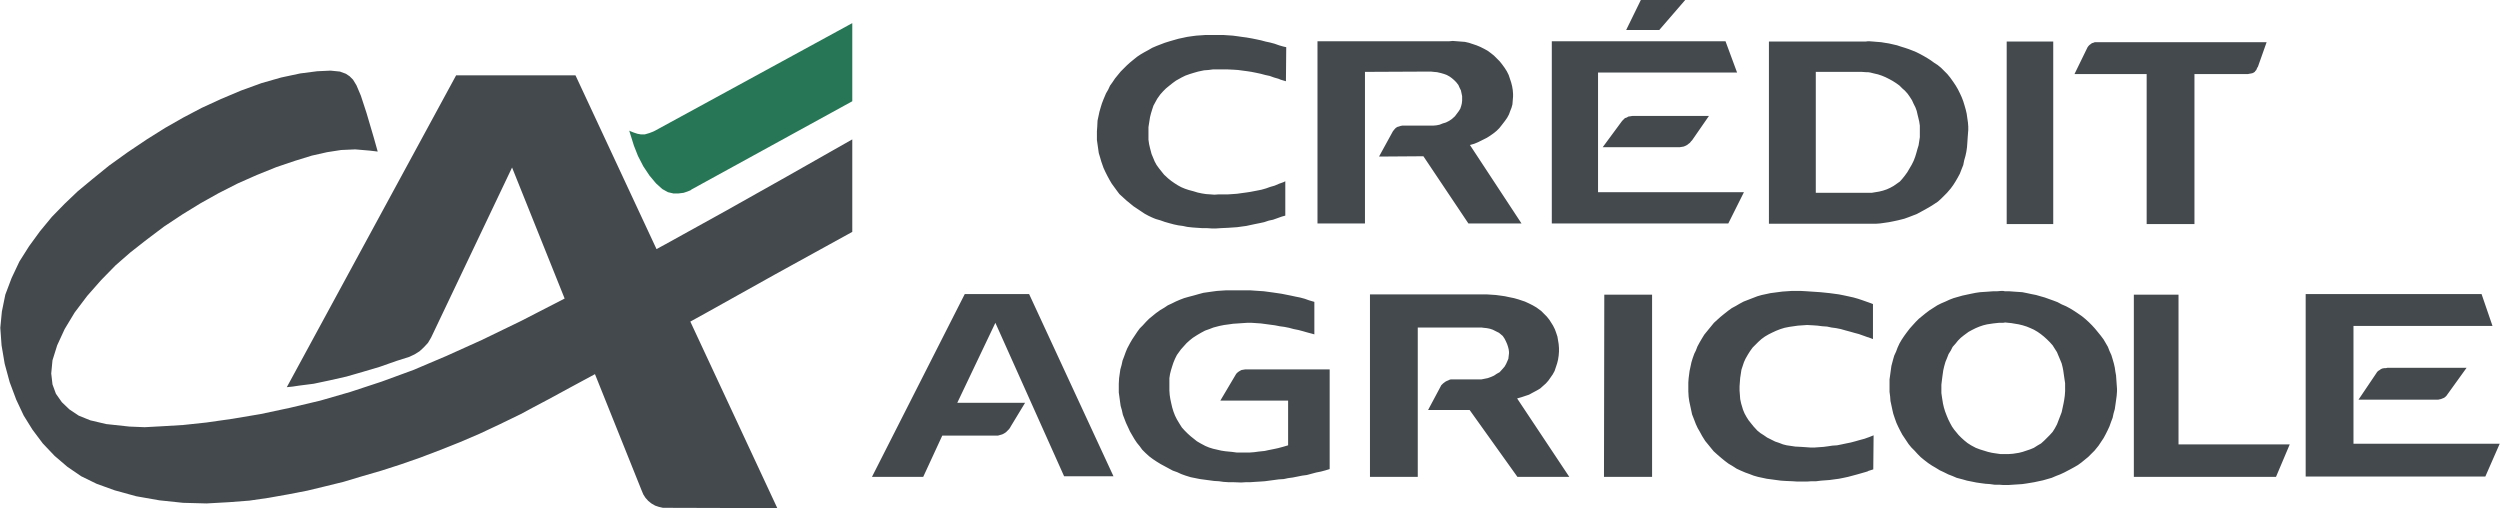 <svg width="246" height="50" viewBox="0 0 246 50" fill="none" xmlns="http://www.w3.org/2000/svg">
<g clip-path="url(#clip0_34572_139595)">
<path d="M83.865 9.963V2.276L64.467 12.854L64.282 12.946L63.882 13.099L63.452 13.223H63.053L62.714 13.161L62.345 13.038L62.038 12.915L61.915 12.854L62.068 13.346L62.376 14.33L62.776 15.344L63.298 16.359L63.913 17.282L64.558 18.05L65.173 18.604L65.727 18.911L66.249 19.034H66.772L67.264 18.973L67.633 18.85L67.94 18.727L68.063 18.635L83.865 9.963Z" fill="#277656"/>
<path fill-rule="evenodd" clip-rule="evenodd" d="M122.539 36.347H122.754H130.839V46.156L130.439 46.279L129.978 46.402L129.517 46.494L129.056 46.617L128.595 46.74L128.134 46.802L127.673 46.894L127.212 46.986L126.75 47.048L126.32 47.14L125.829 47.17L125.367 47.233L124.906 47.294L124.445 47.355L123.984 47.386L123.492 47.416L123.031 47.448H122.6L122.139 47.478L121.34 47.448H120.879L120.387 47.416L119.957 47.355L119.465 47.325L119.004 47.263L118.543 47.202L118.081 47.14L117.62 47.048L117.159 46.955L116.667 46.802L116.237 46.648L115.837 46.463L115.407 46.31L115.007 46.095L114.608 45.88L114.208 45.664L113.808 45.418L113.439 45.172L113.07 44.895L112.701 44.557L112.394 44.249L112.148 43.911L111.871 43.573L111.625 43.204L111.41 42.835L111.195 42.466L111.01 42.066L110.795 41.605L110.642 41.205L110.488 40.805L110.395 40.375L110.272 39.944L110.211 39.514L110.149 39.053L110.088 38.622V37.761L110.119 37.207L110.181 36.777L110.242 36.347L110.365 35.916L110.457 35.486L110.611 35.086L110.765 34.656L110.918 34.286L111.195 33.763L111.41 33.394L111.656 33.026L111.902 32.656L112.148 32.319L112.456 32.011L112.763 31.673L113.07 31.365L113.409 31.088L113.747 30.812L114.177 30.504L114.546 30.289L114.915 30.043L115.315 29.858L115.684 29.674L116.114 29.489L116.514 29.336L116.944 29.213L117.528 29.059L117.958 28.936L118.419 28.813L118.85 28.752L119.28 28.69L119.742 28.628L120.203 28.597L120.663 28.567H123L123.43 28.597L123.891 28.628L124.352 28.659L124.814 28.721L125.275 28.783L126.105 28.905L126.566 28.997L127.027 29.089L127.457 29.182L127.919 29.274L128.38 29.397L128.81 29.551L129.333 29.704V32.902L129.118 32.841L128.656 32.718L128.226 32.595L127.765 32.472L127.304 32.38L126.843 32.257L126.381 32.165L125.92 32.103L125.459 32.011L124.998 31.95L124.537 31.888L124.076 31.827L123.615 31.795L123.154 31.765H122.724L122.262 31.795L121.801 31.827L121.34 31.857L120.91 31.919L120.448 31.98L119.987 32.073L119.403 32.226L119.004 32.38L118.573 32.534L118.173 32.749L117.805 32.964L117.374 33.241L117.067 33.487L116.76 33.763L116.482 34.071L116.206 34.379L115.96 34.717L115.806 34.932L115.622 35.301L115.468 35.67L115.345 36.039L115.222 36.439L115.13 36.808L115.068 37.207V38.438L115.099 38.868L115.161 39.268L115.253 39.698L115.345 40.098L115.468 40.498L115.622 40.898L115.806 41.267L116.083 41.728L116.298 42.066L116.575 42.373L116.852 42.65L117.159 42.927L117.467 43.173L117.774 43.419L118.143 43.635L118.604 43.881L118.973 44.034L119.372 44.158L119.772 44.249L120.171 44.342L120.572 44.403L121.217 44.465L121.678 44.526H123L123.399 44.496L123.861 44.434L124.445 44.373L124.875 44.28L125.336 44.188L125.767 44.096L126.228 43.972L126.75 43.819V39.422H120.08L121.555 36.931L121.648 36.777L121.771 36.654L121.893 36.562L122.047 36.47L122.17 36.408L122.354 36.378L122.539 36.347ZM141.415 7.103L141.076 7.073L140.8 7.042L134.313 7.073V21.986H129.641V4.059H142.613L142.952 4.028L143.351 4.059L143.751 4.09L144.151 4.121L144.55 4.213L144.919 4.336L145.288 4.459L145.657 4.613L146.026 4.797L146.364 4.982L146.702 5.228L147.01 5.474L147.286 5.75L147.563 6.027L147.809 6.335L148.055 6.673L148.27 7.011L148.455 7.38L148.577 7.749L148.7 8.118L148.793 8.487L148.855 8.856L148.885 9.225V9.502L148.855 9.871L148.823 10.271L148.731 10.609L148.608 10.916L148.485 11.255L148.301 11.593L148.086 11.9L147.778 12.3L147.533 12.608L147.256 12.884L146.948 13.13L146.641 13.346L146.303 13.561L145.811 13.807L145.442 13.991L145.073 14.145L144.642 14.268L149.715 21.986H144.489L140.062 15.375L135.696 15.406L137.08 12.884L137.141 12.823L137.234 12.7L137.357 12.577L137.51 12.485L137.633 12.454L137.818 12.392L137.971 12.362H141.015L141.353 12.331L141.66 12.269L141.968 12.146L142.275 12.054L142.583 11.9L142.859 11.716L143.167 11.439L143.351 11.193L143.536 10.947L143.69 10.701L143.782 10.424L143.843 10.178L143.874 9.902V9.471L143.812 9.164L143.751 8.887L143.628 8.641L143.505 8.364L143.29 8.087L143.075 7.872L142.859 7.688L142.644 7.534L142.368 7.38L142.122 7.288L141.814 7.196L141.415 7.103ZM165.824 0L163.272 2.952H160.014L161.459 0H165.824ZM215.934 22.048H211.231V7.288H204.129L205.328 4.828L205.359 4.766L205.42 4.643L205.512 4.52L205.605 4.428L205.728 4.336L205.851 4.244L205.974 4.213L206.127 4.151H223.036L222.175 6.581L222.144 6.611L222.113 6.673L222.052 6.796L222.021 6.888L221.929 6.98L221.867 7.073L221.775 7.134L221.652 7.196L221.529 7.226L221.345 7.257L221.192 7.288H215.934V22.048ZM150.084 38.96L149.715 39.084L149.285 39.206L154.419 46.925H149.315L144.612 40.344H140.523L141.753 38.038L141.814 37.915L141.907 37.823L141.999 37.731L142.122 37.638L142.245 37.546L142.368 37.485L142.521 37.423L142.644 37.362L142.767 37.331H145.78L146.087 37.269L146.395 37.207L146.733 37.085L147.01 36.961L147.286 36.777L147.563 36.624L147.87 36.285L148.055 36.07L148.209 35.794L148.332 35.517L148.424 35.301L148.455 35.025L148.485 34.779V34.625L148.455 34.379L148.393 34.133L148.301 33.856L148.178 33.579L148.055 33.333L147.87 33.057L147.686 32.902L147.502 32.749L147.256 32.627L146.887 32.441L146.61 32.349L146.303 32.288L145.995 32.257L145.78 32.226H139.508V46.925H134.805V28.967H146.272L146.733 28.997L147.194 29.028L147.655 29.089L148.086 29.151L148.516 29.243L148.977 29.336L149.408 29.459L150.053 29.674L150.453 29.858L150.822 30.043L151.191 30.258L151.652 30.596L151.928 30.873L152.205 31.15L152.451 31.458L152.666 31.795L152.82 32.041L153.004 32.41L153.127 32.749L153.25 33.118L153.312 33.487L153.373 33.856L153.404 34.255V34.594L153.373 34.994L153.312 35.393L153.22 35.763L153.097 36.132L152.974 36.5L152.789 36.839L152.574 37.147L152.359 37.453L152.113 37.731L151.836 37.977L151.56 38.223L151.252 38.407L150.791 38.653L150.453 38.838L150.084 38.96ZM85.801 46.925L94.932 28.936H101.265L109.566 46.864H104.708L97.945 31.765L94.195 39.638H100.866L99.451 41.974L99.42 42.036L99.297 42.22L99.144 42.373L98.99 42.528L98.805 42.65L98.621 42.743L98.406 42.804L98.191 42.865H92.719L90.844 46.925H85.801ZM197.458 4.09H202.039V22.048H197.458V4.09ZM110.857 19.742L110.519 19.434L110.149 19.096L109.873 18.727L109.627 18.389L109.381 18.05L109.166 17.681L108.951 17.282L108.766 16.913L108.582 16.513L108.367 15.898L108.243 15.467L108.12 15.068L108.059 14.637L107.998 14.207L107.936 13.776V12.915L107.967 12.485L107.998 11.87L108.09 11.439L108.182 11.009L108.305 10.578L108.428 10.178L108.582 9.779L108.828 9.194L109.043 8.825L109.228 8.426L109.473 8.087L109.719 7.718L109.996 7.38L110.272 7.042L110.58 6.734L110.887 6.427L111.195 6.15L111.533 5.873L111.871 5.597L112.24 5.351L112.609 5.135L113.009 4.92L113.377 4.705L113.808 4.52L114.208 4.367L114.608 4.213L115.099 4.059L115.529 3.936L115.96 3.813L116.391 3.721L116.821 3.629L117.251 3.567L117.713 3.506L118.173 3.475L118.604 3.444H120.387L120.848 3.475L121.309 3.506L121.771 3.567L122.2 3.629L122.662 3.69L123.185 3.782L123.645 3.875L124.076 3.967L124.537 4.09L124.967 4.182L125.428 4.305L125.859 4.459L126.289 4.582L126.566 4.643L126.536 7.995L126.013 7.841L125.798 7.749L125.367 7.626L124.937 7.472L124.507 7.38L124.045 7.257L123.615 7.165L123.154 7.073L122.754 7.011L122.293 6.95L121.832 6.888L121.371 6.857L120.725 6.827H119.372L118.911 6.888L118.481 6.919L117.897 7.042L117.467 7.165L117.067 7.288L116.637 7.442L116.267 7.626L115.714 7.934L115.376 8.18L115.068 8.426L114.73 8.702L114.453 8.979L114.177 9.287L113.87 9.717L113.685 10.055L113.5 10.394L113.377 10.763L113.255 11.162L113.162 11.531L113.07 12.116L113.009 12.515V13.745L113.07 14.176L113.162 14.576L113.316 15.16L113.47 15.529L113.624 15.898L113.808 16.236L114.054 16.574L114.3 16.882L114.546 17.189L114.945 17.558L115.253 17.804L115.561 18.02L115.899 18.235L116.237 18.419L116.605 18.573L116.975 18.696L117.436 18.819L117.835 18.942L118.266 19.034L118.666 19.096L119.096 19.127L119.496 19.157L119.926 19.127H120.848L121.309 19.096L121.739 19.065L122.17 19.004L122.631 18.942L123.031 18.881L123.676 18.758L124.137 18.665L124.568 18.542L124.998 18.389L125.428 18.266L125.859 18.081L126.289 17.927L126.474 17.835V21.218L126.136 21.31L125.705 21.464L125.275 21.617L124.844 21.71L124.383 21.863L123.953 21.956L123.492 22.048L123.062 22.14L122.631 22.233L122.17 22.294L121.739 22.355L121.279 22.386L120.818 22.417L120.141 22.448L119.68 22.479H119.219L118.757 22.448H118.296L117.835 22.417L117.374 22.386L116.821 22.325L116.391 22.233L115.929 22.171L115.499 22.079L115.038 21.956L114.608 21.833L114.177 21.679L113.747 21.556L113.439 21.433L113.039 21.248L112.64 21.033L112.271 20.787L111.902 20.541L111.533 20.295L111.195 20.018L110.857 19.742ZM162.565 46.925H157.831L157.862 28.997H162.565V46.925ZM209.97 28.997H214.366V43.727H225.311L223.958 46.925H209.97V28.997ZM157.247 18.911H171.604L170.066 21.986H152.697V4.059H169.79L170.927 7.134H157.247V18.911ZM231.582 43.665H237.392H245.97L244.555 46.894H226.878V28.936H244.186L245.262 32.073H231.582V43.665ZM234.78 36.224L234.902 36.193H242.711L240.805 38.838L240.743 38.93L240.62 39.052L240.497 39.145L240.344 39.206L240.19 39.268L240.036 39.299L239.913 39.33H232.074L233.857 36.685L233.888 36.624L234.011 36.5L234.164 36.408L234.287 36.316L234.441 36.254L234.626 36.224H234.78ZM208.218 36.93L208.249 37.362L208.282 37.824L208.313 38.255V38.501L208.282 38.931L208.22 39.392L208.159 39.823L208.097 40.253L207.974 40.684L207.882 41.114L207.728 41.514L207.575 41.945L207.39 42.345L207.206 42.714L206.99 43.114L206.744 43.483L206.499 43.852L206.099 44.344L205.791 44.651L205.483 44.959L205.146 45.235L204.807 45.512L204.469 45.757L204.1 45.972L203.7 46.189L203.116 46.496L202.717 46.68L202.317 46.834L201.886 47.019L201.456 47.142L201.025 47.265L200.595 47.357L200.164 47.449L199.426 47.572L198.996 47.634L198.535 47.665L198.074 47.695L197.613 47.726H197.121L196.721 47.695H196.26L195.799 47.633L195.368 47.603L194.907 47.542L194.477 47.48L194.016 47.387L193.555 47.295L193.124 47.172L192.54 47.019L192.11 46.834L191.71 46.68L191.279 46.465L190.879 46.28L190.479 46.034L190.111 45.819L189.742 45.573L189.342 45.266L189.004 44.989L188.697 44.681L188.389 44.343L188.081 44.035L187.805 43.697L187.436 43.144L187.19 42.775L186.975 42.374L186.79 42.006L186.606 41.606L186.452 41.175L186.298 40.714L186.206 40.315L186.114 39.883L186.021 39.453L185.991 39.022L185.93 38.561V37.331L185.991 36.901L186.053 36.44L186.114 36.009L186.268 35.424L186.391 34.994L186.576 34.594L186.726 34.194L186.911 33.794L187.126 33.425L187.372 33.057L187.618 32.718L187.926 32.318L188.202 32.01L188.509 31.672L188.817 31.364L189.156 31.088L189.494 30.812L189.862 30.535L190.2 30.32L190.631 30.043L190.999 29.858L191.43 29.674L191.83 29.489L192.23 29.335L192.66 29.213L193.091 29.089L193.521 28.997L193.952 28.905L194.413 28.812L194.843 28.751L195.304 28.72L195.735 28.69L196.166 28.659H196.534L196.903 28.628H197.118L197.272 28.659H197.671L198.102 28.69L198.533 28.72L198.994 28.751L199.455 28.843L199.885 28.936L200.346 29.027L200.777 29.151L201.207 29.273L201.638 29.428L202.068 29.581L202.468 29.734L202.868 29.95L203.299 30.135L203.698 30.35L204.098 30.595L204.467 30.841L204.867 31.118L205.205 31.395L205.543 31.703L205.851 32.01L206.158 32.348L206.435 32.686L206.711 33.025L206.988 33.394L207.203 33.762L207.418 34.132L207.572 34.531L207.756 34.931L207.879 35.332L208.002 35.762L208.094 36.162L208.156 36.592L208.218 36.93ZM203.207 38.499V38.13L203.206 37.698L203.145 37.298L203.083 36.867L203.021 36.437L202.96 36.129L202.867 35.761L202.715 35.391L202.56 35.022L202.407 34.654L202.191 34.315L201.977 33.977L201.7 33.669L201.423 33.393L201.116 33.116L200.808 32.87L200.501 32.655L200.132 32.439L199.794 32.286L199.425 32.133L199.025 32.009L198.657 31.918L197.918 31.794L197.304 31.732L197.119 31.763H196.719L196.135 31.825L195.52 31.918L195.152 32.009L194.783 32.133L194.414 32.286L194.045 32.471L193.707 32.655L193.246 32.994L192.938 33.24L192.662 33.517L192.416 33.824L192.14 34.132L191.955 34.5L191.74 34.839L191.586 35.239L191.433 35.607L191.31 36.038L191.217 36.438L191.156 36.869L191.094 37.33L191.032 37.852V38.683L191.094 39.114L191.187 39.698L191.279 40.097L191.402 40.498L191.555 40.898L191.709 41.267L191.893 41.636L192.078 41.974L192.293 42.282L192.724 42.804L193.001 43.081L193.308 43.358L193.616 43.604L193.953 43.819L194.414 44.065L194.815 44.218L195.214 44.342L195.614 44.465L196.014 44.557L196.414 44.618L196.845 44.68H197.644L198.074 44.649L198.658 44.558L199.027 44.465L199.396 44.342L199.765 44.219L200.133 44.066L200.472 43.85L200.84 43.635L201.148 43.358L201.424 43.082L201.701 42.805L201.978 42.498L202.192 42.159L202.408 41.759L202.561 41.36L202.715 40.96L202.868 40.559L202.961 40.129L203.053 39.698L203.115 39.36L203.176 38.93L203.207 38.499ZM160.629 11.408H160.782H168.16L166.5 13.807L166.408 13.899L166.286 14.053L166.162 14.145L166.008 14.268L165.824 14.36L165.67 14.422L165.486 14.453L165.301 14.483H157.708L159.614 11.9L159.768 11.747L159.891 11.624L160.075 11.562L160.229 11.47L160.445 11.439L160.629 11.408ZM187.374 21.525L186.76 21.679L186.328 21.771L185.867 21.863L185.437 21.925L185.006 21.986L184.576 22.017H174.062V4.089H183.561L183.807 4.059H183.93L184.33 4.089L184.699 4.12L185.099 4.151L185.467 4.212L185.867 4.274L186.267 4.366L186.667 4.458L187.035 4.581L187.436 4.704L187.804 4.827L188.204 4.981L188.573 5.134L188.942 5.319L189.28 5.504L189.649 5.719L189.987 5.934L190.325 6.18L190.663 6.396L191.001 6.672L191.309 6.98L191.616 7.287L191.893 7.626L192.201 8.056L192.447 8.425L192.662 8.794L192.846 9.163L193.031 9.563L193.184 9.963L193.307 10.363L193.43 10.793L193.523 11.193L193.584 11.624L193.646 12.054L193.677 12.454V12.793L193.646 13.193L193.616 13.592L193.585 14.054L193.554 14.484L193.492 14.914L193.4 15.345L193.277 15.775L193.185 16.237L193.001 16.698L192.847 17.098L192.631 17.497L192.416 17.866L192.201 18.204L191.955 18.542L191.586 18.973L191.31 19.25L191.002 19.557L190.695 19.834L190.326 20.08L189.988 20.295L189.619 20.51L189.004 20.849L188.605 21.064L188.204 21.218L187.805 21.371L187.374 21.525ZM185.284 18.758L185.653 18.635L185.992 18.481L186.33 18.296L186.637 18.081L186.944 17.866L187.19 17.59L187.436 17.282L187.682 16.943L187.897 16.575L188.113 16.206L188.297 15.837L188.451 15.437L188.574 15.037L188.666 14.699L188.789 14.299L188.851 13.899L188.912 13.5V12.362L188.851 11.962L188.758 11.562L188.697 11.316L188.605 10.916L188.482 10.578L188.297 10.209L188.143 9.87L187.928 9.532L187.713 9.225L187.436 8.917L187.19 8.702L186.914 8.425L186.576 8.179L186.237 7.964L185.9 7.779L185.531 7.594L185.162 7.441L184.793 7.318L184.393 7.226L184.024 7.134L183.809 7.103H183.625L183.194 7.073H178.674V18.973H184.178L184.546 18.911L184.915 18.85L185.284 18.758ZM183.471 43.173L183.808 43.05L183.901 43.02L184.362 42.835L184.331 46.187L183.839 46.341L183.808 46.371L183.624 46.432L183.193 46.556L182.764 46.678L182.302 46.802L181.841 46.925L181.41 47.017L180.949 47.109L180.488 47.17L180.027 47.233L179.628 47.263L179.197 47.294L178.705 47.355H178.244L177.783 47.386H176.861L176.399 47.355L175.692 47.325L175.231 47.294L174.77 47.233L174.309 47.17L173.848 47.109L172.987 46.925L172.557 46.802L172.157 46.648L171.727 46.494L171.297 46.31L170.896 46.125L170.466 45.849L170.097 45.633L169.728 45.356L169.39 45.08L168.96 44.711L168.622 44.403L168.345 44.065L168.069 43.727L167.792 43.389L167.484 42.896L167.269 42.497L167.054 42.127L166.869 41.728L166.716 41.328L166.5 40.775L166.408 40.344L166.316 39.913L166.224 39.483L166.162 39.052L166.131 38.5V37.638L166.162 37.207L166.254 36.5L166.347 36.07L166.439 35.639L166.562 35.24L166.716 34.809L166.869 34.501L167.023 34.102L167.238 33.702L167.454 33.333L167.699 32.933L168.099 32.441L168.376 32.103L168.652 31.765L168.99 31.457L169.298 31.181L169.636 30.904L170.066 30.566L170.405 30.32L170.805 30.105L171.173 29.889L171.573 29.674L171.973 29.52L172.526 29.305L172.926 29.151L173.356 29.028L173.787 28.936L174.217 28.843L174.678 28.783L175.385 28.69L175.846 28.659L176.307 28.628H177.199L177.752 28.659L178.214 28.69L178.674 28.721L179.135 28.752L180.027 28.843L180.488 28.905L180.949 28.967L181.41 29.059L181.841 29.151L182.394 29.274L182.825 29.397L183.286 29.551L183.716 29.704L183.808 29.735L184.147 29.858L184.3 29.92V33.364L183.808 33.18H183.778L183.347 33.026L182.917 32.872L182.456 32.749L182.025 32.627L181.564 32.503L181.134 32.38L180.673 32.288L180.211 32.226L179.781 32.134L179.32 32.103L178.828 32.041L178.398 32.011L177.814 31.98L177.383 32.011L176.922 32.041L176.492 32.103L176.061 32.165L175.6 32.257L175.2 32.38L174.801 32.534L174.401 32.718L174.032 32.902L173.663 33.118L173.326 33.364L173.018 33.641L172.741 33.918L172.464 34.194L172.218 34.532L172.003 34.871L171.757 35.301L171.604 35.639L171.481 36.009L171.358 36.378L171.297 36.777L171.235 37.177L171.204 37.577L171.173 38.007V38.438L171.204 38.838L171.235 39.268L171.327 39.698L171.511 40.314L171.665 40.683L171.85 41.02L172.065 41.359L172.311 41.667L172.557 41.974L172.926 42.373L173.233 42.62L173.571 42.835L173.879 43.05L174.247 43.235L174.678 43.45L175.047 43.573L175.446 43.727L175.816 43.819L176.246 43.881L176.645 43.942L177.229 43.972L177.691 44.003L178.121 44.034H178.582L179.013 44.003L179.443 43.972L179.904 43.911L180.304 43.85L180.765 43.819L181.226 43.727L181.656 43.635L182.118 43.542L182.579 43.419L183.009 43.296L183.471 43.173Z" fill="#43494D"/>
<path fill-rule="evenodd" clip-rule="evenodd" d="M83.865 13.715V22.817L76.272 26.998L69.385 30.842L67.928 31.645L76.487 50L65.634 49.969H65.235L64.835 49.877L64.467 49.754L64.097 49.539L63.79 49.293L63.514 48.985L63.298 48.647L63.144 48.278L58.545 36.816L56.166 38.099L54.014 39.268L52.446 40.098L51.247 40.744L49.157 41.758L47.189 42.681L45.253 43.511L43.316 44.281L41.379 45.019L39.442 45.695L37.536 46.31L35.63 46.864L33.786 47.417L32.033 47.847L30.25 48.278L28.344 48.647L26.438 48.985L24.532 49.262L22.534 49.415L20.32 49.539L18.015 49.477L15.678 49.231L13.403 48.831L11.282 48.247L9.499 47.601L7.992 46.864L6.64 45.941L5.379 44.864L4.211 43.635L3.197 42.282L2.336 40.898L1.598 39.33L0.953 37.607L0.46 35.794L0.153 33.98L0.03 32.257L0.184 30.658L0.522 28.998L1.137 27.368L1.906 25.738L2.859 24.231L3.935 22.755L5.103 21.341L6.363 20.049L7.654 18.819L9.099 17.62L10.729 16.298L12.573 14.975L14.449 13.715L16.262 12.577L18.045 11.562L19.859 10.609L21.735 9.748L23.702 8.917L25.731 8.18L27.668 7.626L29.543 7.226L31.203 7.011L32.525 6.95L33.447 7.042L34.031 7.257L34.401 7.503L34.739 7.841L35.077 8.395L35.507 9.41L36.061 11.101L36.768 13.499L37.167 14.914L36.399 14.822L34.954 14.699L33.571 14.76L32.187 14.975L30.681 15.314L28.99 15.836L27.176 16.451L25.27 17.22L23.395 18.05L21.519 19.004L19.706 20.018L17.953 21.095L16.14 22.294L14.387 23.616L12.819 24.846L11.374 26.107L9.96 27.552L8.577 29.121L7.347 30.75L6.363 32.38L5.626 33.98L5.164 35.455L5.041 36.746L5.164 37.823L5.502 38.745L6.087 39.576L6.825 40.283L7.746 40.898L8.884 41.359L10.452 41.728L12.727 41.974L14.233 42.036L15.955 41.943L18.015 41.82L20.32 41.574L22.902 41.205L25.639 40.744L28.529 40.129L31.511 39.422L34.492 38.56L37.567 37.546L40.672 36.408L43.93 35.025L47.405 33.456L51.278 31.58L55.521 29.397L55.56 29.376L50.387 16.482L42.424 33.21L42.116 33.733L41.717 34.164L41.287 34.563L40.795 34.871L40.272 35.116L39.011 35.517L37.352 36.1L35.692 36.593L34.093 37.054L32.463 37.423L30.865 37.761L29.42 37.946L28.805 38.038L28.221 38.099L44.883 7.411H56.627L64.601 24.511L65.511 24.016L71.291 20.818L77.471 17.343L83.865 13.715Z" fill="#43494D"/>
</g>
<defs>
<clipPath id="clip0_34572_139595">
<rect width="246" height="50" fill="white"/>
</clipPath>
</defs>
</svg>
